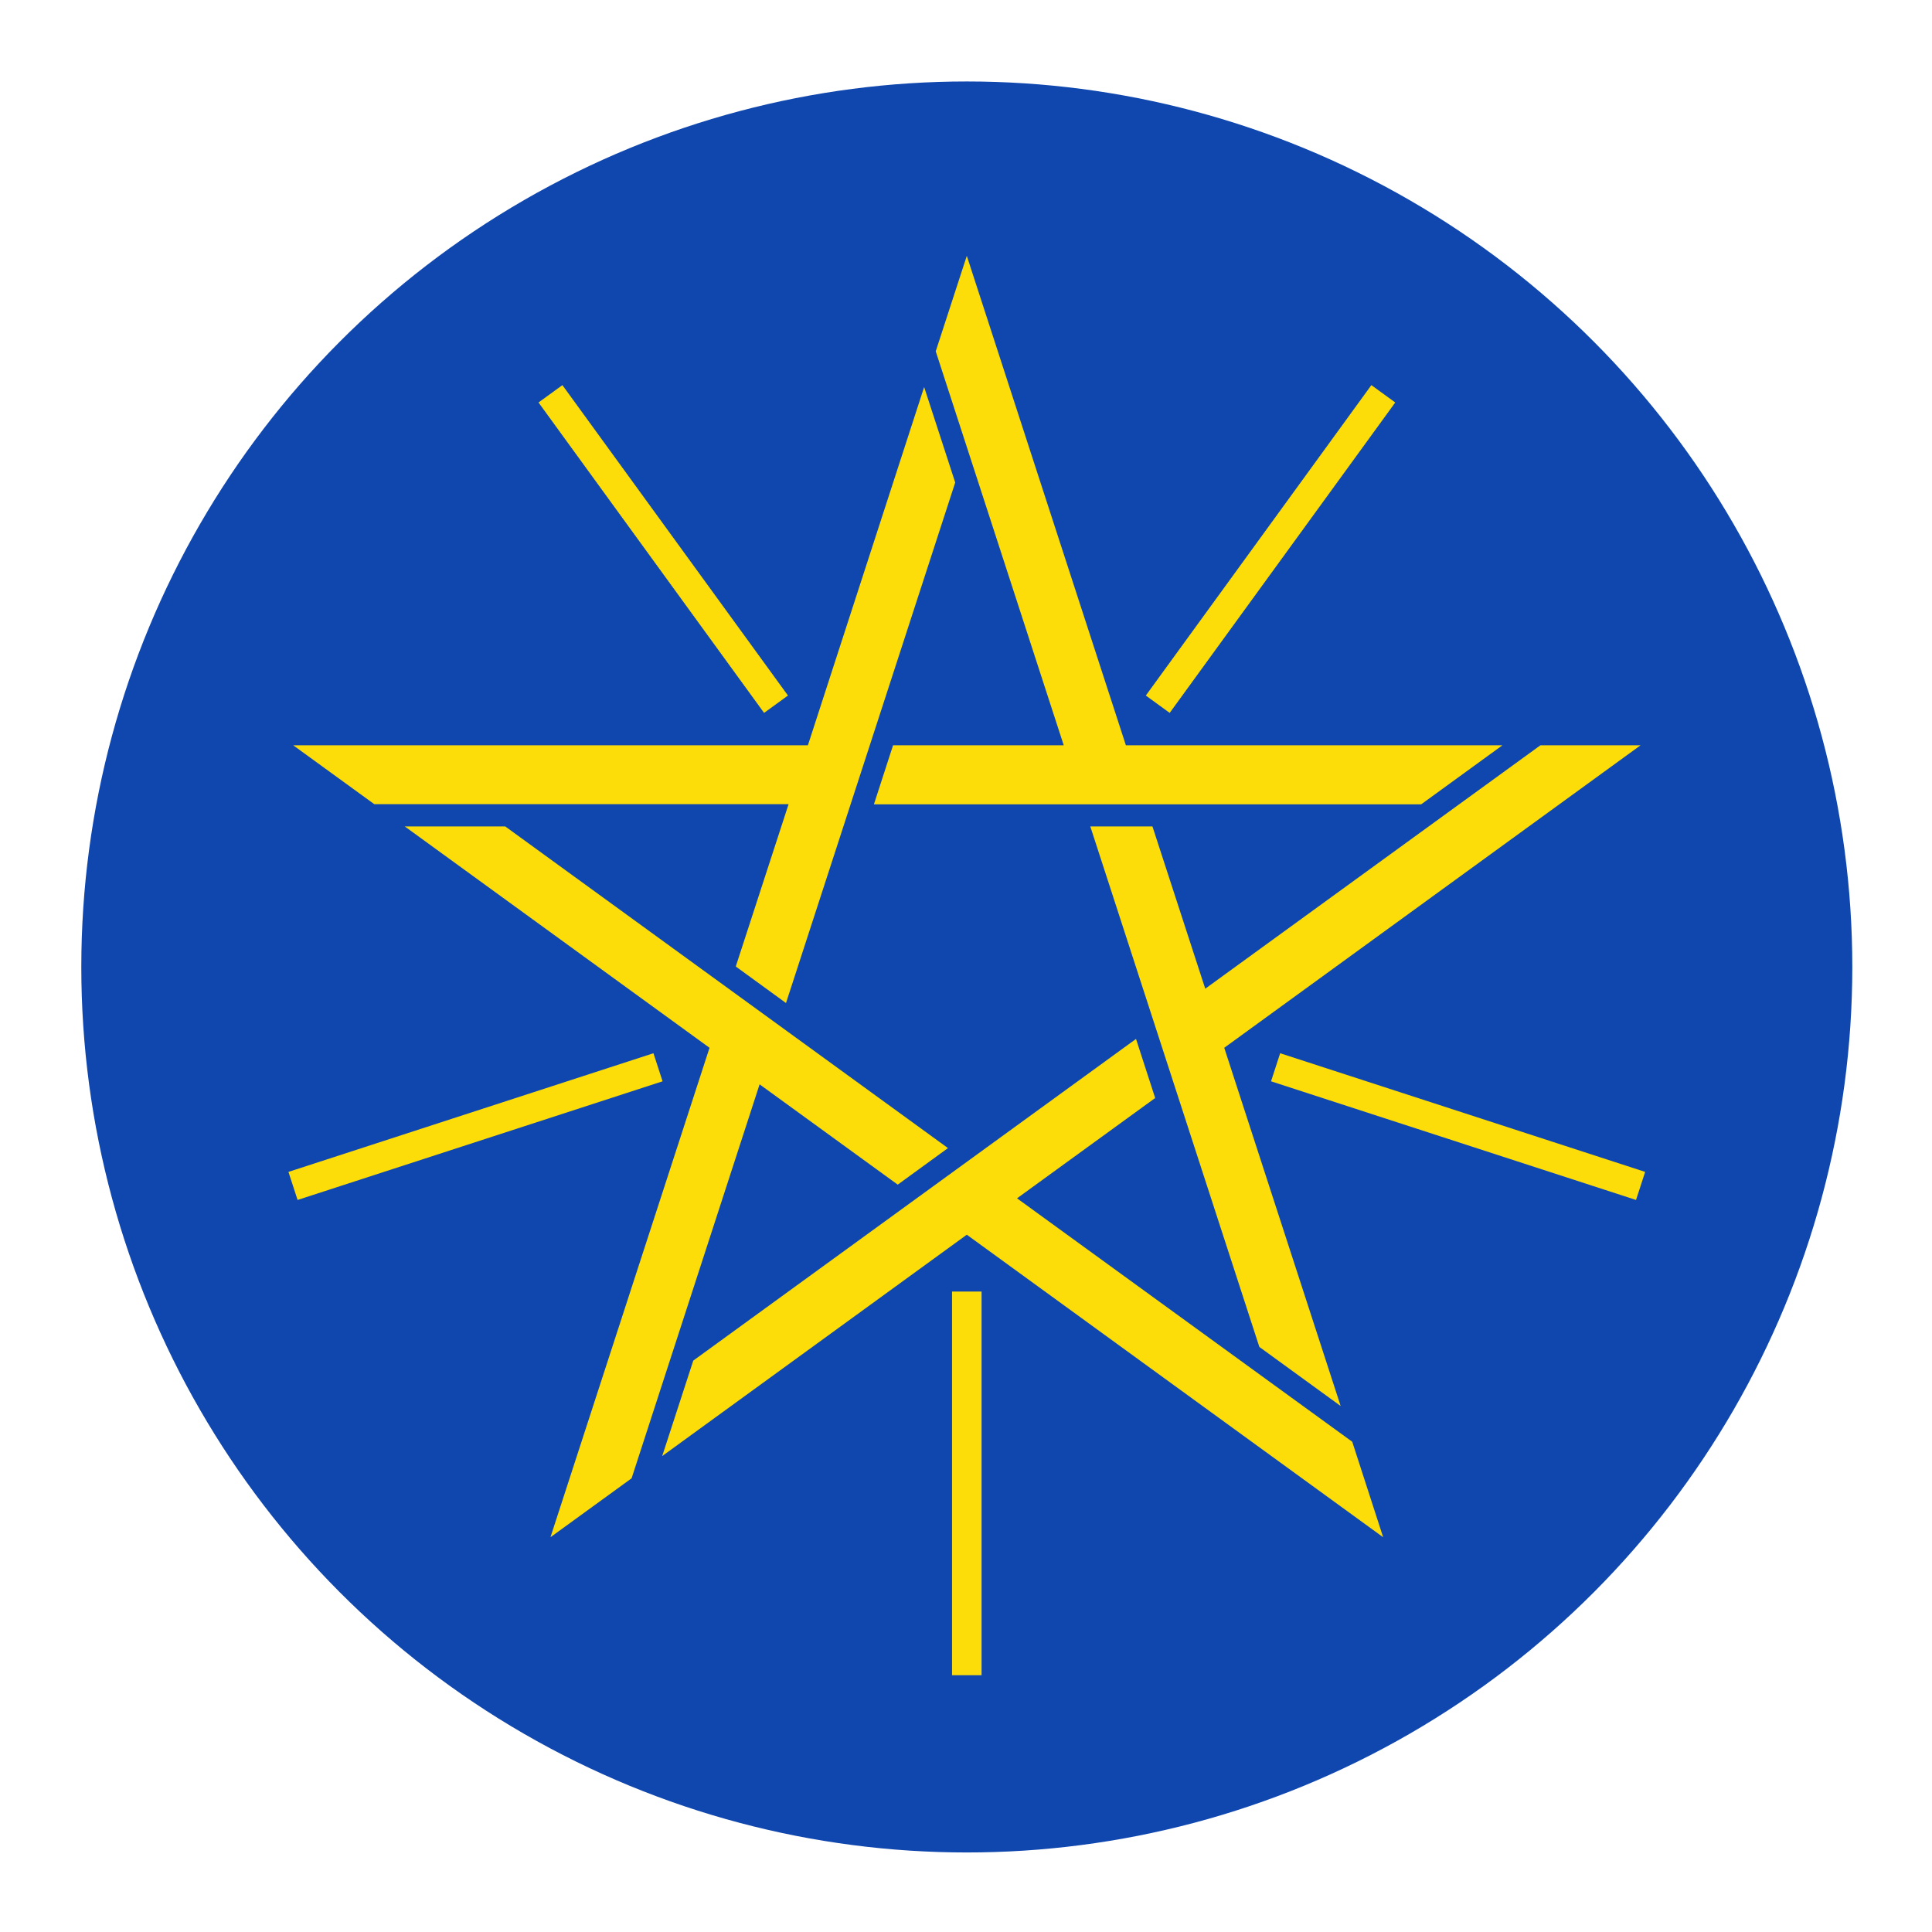 <?xml version="1.0" encoding="utf-8"?>
<!-- Generator: Adobe Illustrator 21.0.0, SVG Export Plug-In . SVG Version: 6.00 Build 0)  -->
<svg version="1.1"
	 id="Layer_1" xmlns:cc="http://creativecommons.org/ns#" xmlns:dc="http://purl.org/dc/elements/1.1/" xmlns:rdf="http://www.w3.org/1999/02/22-rdf-syntax-ns#"
	 xmlns="http://www.w3.org/2000/svg" xmlns:xlink="http://www.w3.org/1999/xlink" x="0px" y="0px" viewBox="0 0 1200 1200"
	 style="enable-background:new 0 0 1200 1200;" xml:space="preserve">
<style type="text/css">
	.st0{fill:#0F47AF;}
	.st1{fill:#FCDD09;}
	.st2{fill:none;stroke:#FCDD09;stroke-width:18.333;}
</style>
<circle class="st0" cx="600.5" cy="600.6" r="550"/>
<path class="st1" d="M182.1,462.9h319.7L574,240.4l19.3,59.3L488.2,623l-31.2-22.7l32.8-100.8H232.5L182.1,462.9 M341.9,954.8
	l98.8-304L251.4,513.3h62.4l275,199.8l-31.2,22.7l-85.8-62.3l-79.5,244.7L341.9,954.8 M859.1,954.8L600.5,766.9L411.3,904.4
	l19.3-59.3l275-199.8l11.9,36.7l-85.8,62.3l208.2,151.2L859.1,954.8 M1019,462.9L760.4,650.8l72.3,222.5l-50.5-36.7l-105-323.3h38.6
	l32.8,100.8l208.2-151.2H1019 M600.5,158.9l98.8,304h233.9l-50.5,36.7H542.8l11.9-36.7h106l-79.5-244.7L600.5,158.9z"/>
<path class="st2" d="M600.5,802.2v238.3 M408.7,662.9l-226.7,73.7 M482,437.4L341.9,244.6 M719.1,437.4l140.1-192.8 M792.3,662.9
	l226.7,73.7L792.3,662.9z"/>
</svg>
